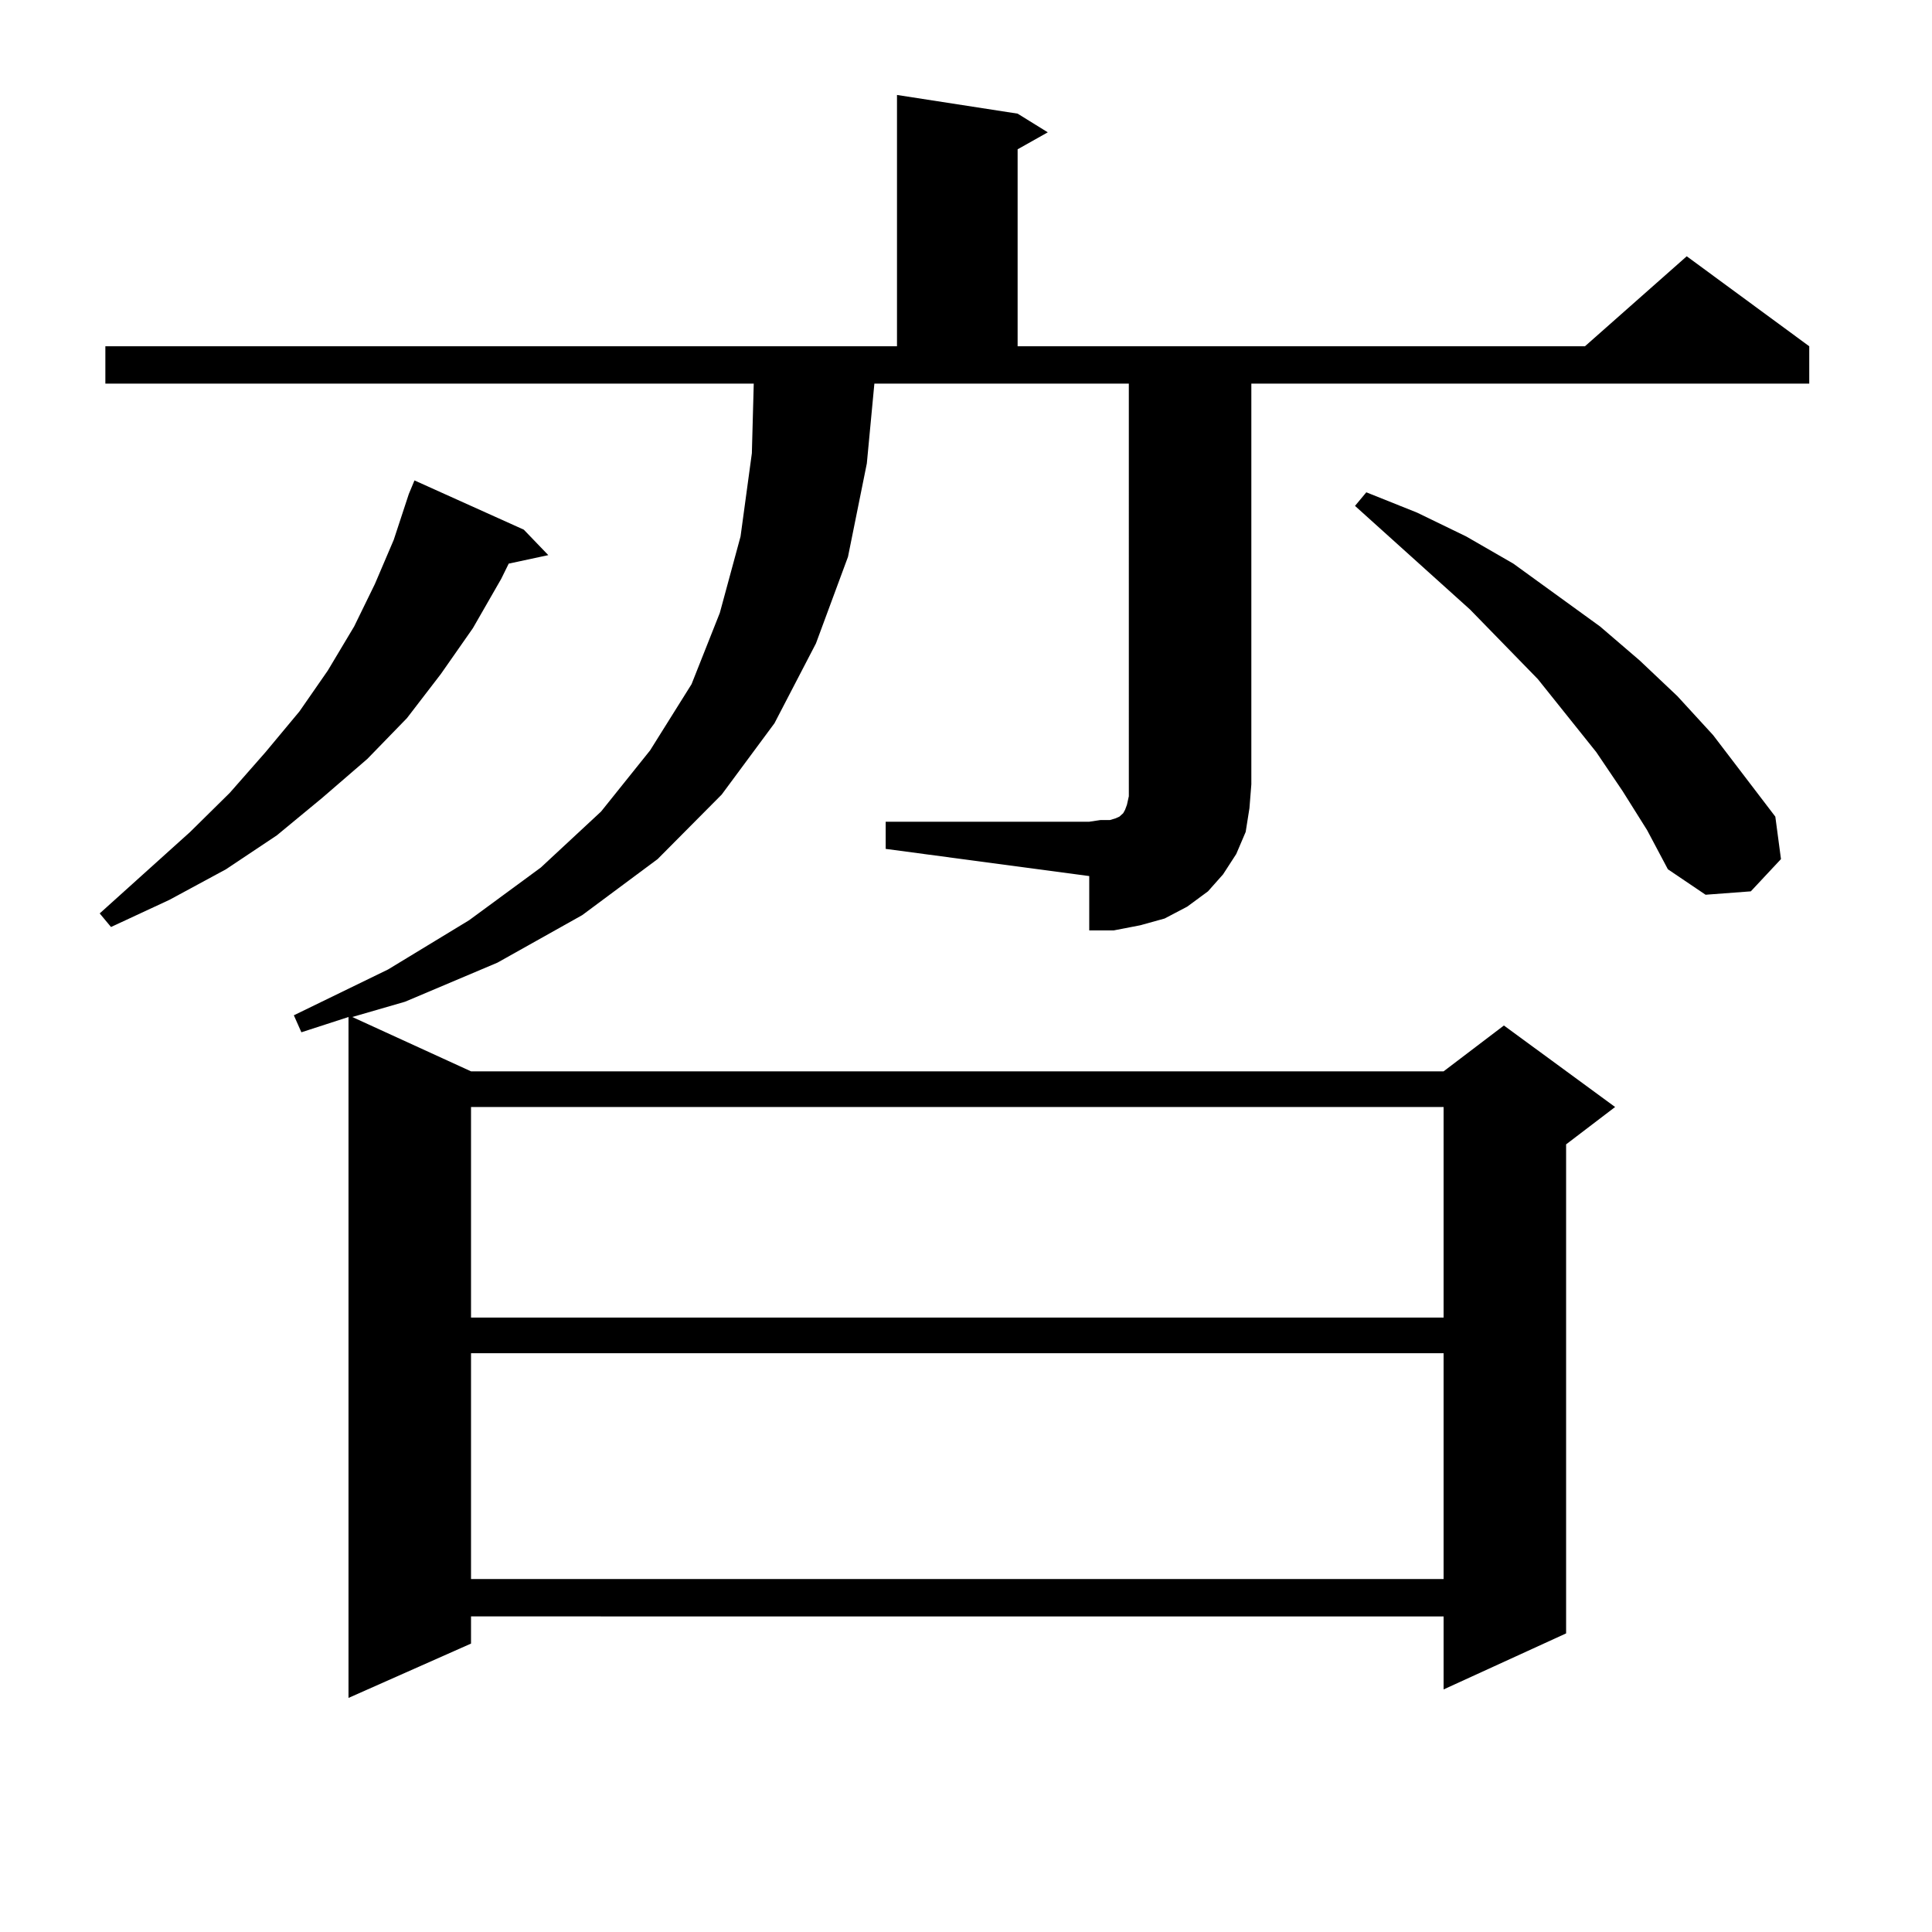 <?xml version="1.0" encoding="utf-8"?>
<!-- Generator: Adobe Illustrator 16.0.0, SVG Export Plug-In . SVG Version: 6.00 Build 0)  -->
<!DOCTYPE svg PUBLIC "-//W3C//DTD SVG 1.1//EN" "http://www.w3.org/Graphics/SVG/1.1/DTD/svg11.dtd">
<svg version="1.1" id="图层_1" xmlns="http://www.w3.org/2000/svg" xmlns:xlink="http://www.w3.org/1999/xlink" x="0px" y="0px"
	 width="1000px" height="1000px" viewBox="0 0 1000 1000" enable-background="new 0 0 1000 1000" xml:space="preserve">
<path d="M271.115,274.152l12.683,13.184l-20.487,4.395l-3.902,7.91l-14.634,25.488l-16.585,23.73l-17.561,22.852l-20.487,21.094
	l-23.414,20.215l-23.414,19.336l-26.341,17.578l-29.268,15.82l-30.243,14.063l-5.854-7.031l46.828-42.188l20.487-20.215
	l18.536-21.094l17.561-21.094l14.634-21.094l13.658-22.852l10.731-21.973l9.756-22.852l7.805-23.73l2.927-7.031L271.115,274.152z
	 M458.428,425.324h105.363l5.854-0.879h4.878l2.927-0.879l1.951-0.879l0.976-0.879l0.976-0.879l0.976-1.758l0.976-2.637l0.976-4.395
	v-6.152V198.566H452.574l-3.902,41.309l-9.756,48.34l-16.585,44.824l-21.463,41.309l-27.316,36.914l-33.17,33.398l-39.023,29.004
	l-43.901,24.609l-47.804,20.215l-27.316,7.91l61.462,28.125h503.402l31.219-23.73l57.56,42.188l-25.365,19.336v253.125
	l-63.413,29.004v-37.793H243.799v14.063l-63.413,28.125V526.398l-24.39,7.91l-3.902-8.789l48.779-23.73l41.95-25.488l37.072-27.246
	l31.219-29.004l25.365-31.641l21.463-34.277l14.634-36.914l10.731-39.551l5.854-43.066l0.976-36.035H54.535V179.23h409.746V49.152
	l62.438,9.668l15.609,9.668l-15.609,8.789V179.23H820.37l52.682-46.582l63.413,46.582v19.336H647.691v207.422l-0.976,12.305
	l-1.951,12.305l-4.878,11.426l-6.829,10.547l-7.805,8.789l-10.731,7.91l-11.707,6.152l-12.683,3.516l-13.658,2.637h-12.683v-28.125
	l-105.363-14.063V425.324z M243.799,572.98v108.984h503.402V572.98H243.799z M243.799,700.422v116.895h503.402V700.422H243.799z
	 M839.882,409.504l-13.658-20.215l-30.243-37.793l-35.121-36.035l-59.511-53.613l5.854-7.031l26.341,10.547l25.365,12.305
	l24.39,14.063l44.877,32.52l20.487,17.578l19.512,18.457L886.71,380.5l32.194,42.188l2.927,21.973l-15.609,16.699l-23.414,1.758
	l-19.512-13.184l-10.731-20.215L839.882,409.504z"/>
</svg>
